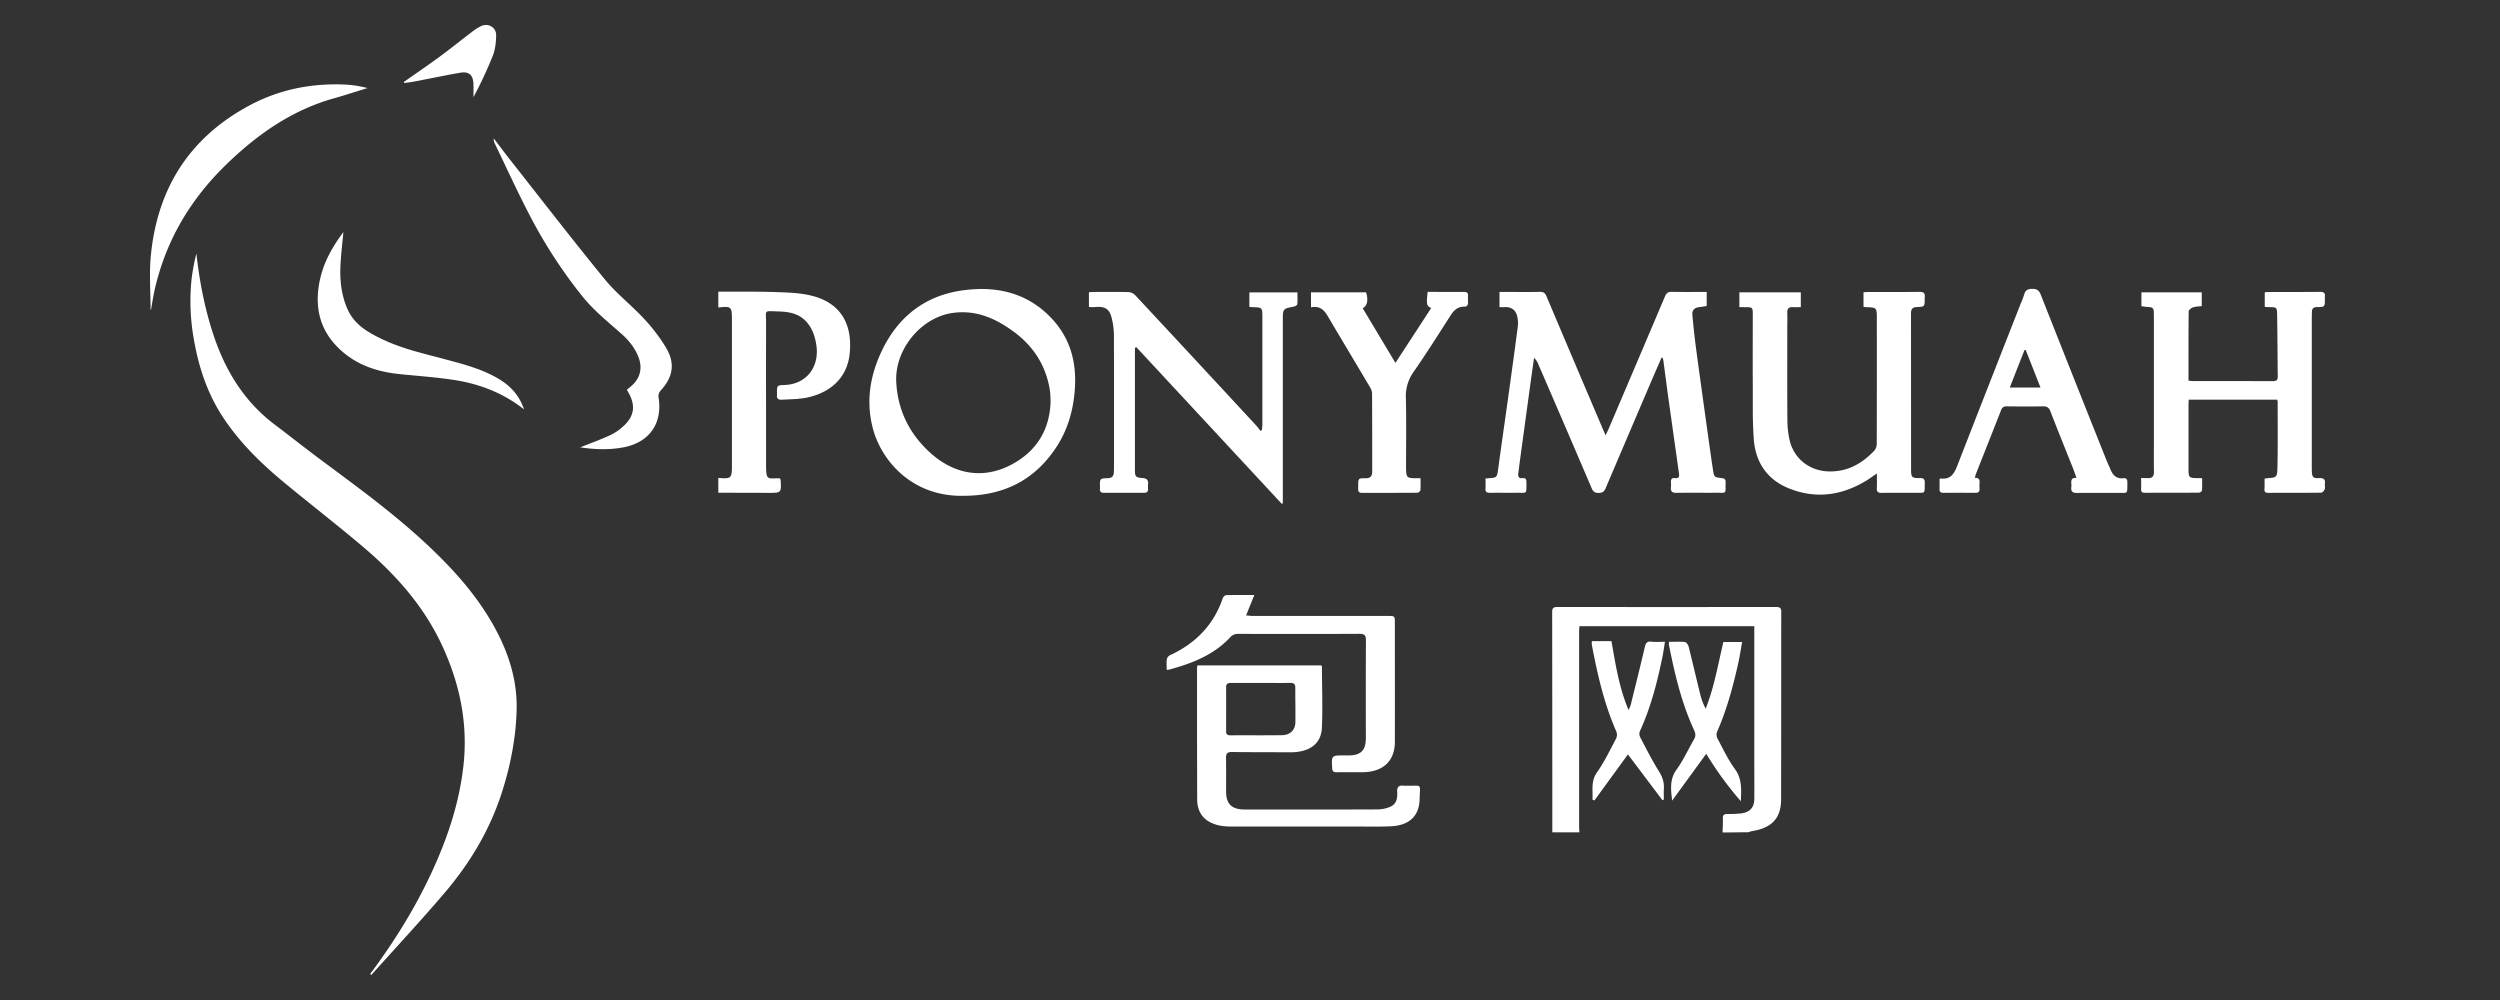 <svg width="100" height="40" viewBox="0 0 100 40" xmlns="http://www.w3.org/2000/svg">
    <rect x="0" y="0" width="100" height="40" fill="#333333" stroke="none"/>
    <g fill="none" fill-rule="evenodd">
        <g fill="#FFF">
            <path d="M71.037 24.279c.161 0 .213.043.213.195-.004 2.499 0 5-.006 7.498-.003.767-.377 1.15-1.182 1.277a.62.62 0 0 0-.12.04l-1.04.011c.005-.189.018-.378.013-.57-.004-.121.043-.169.173-.169.18.002.36-.005.54-.023.355-.037.541-.231.544-.569.005-.488 0-.975 0-1.463v-5.459h-6.995c-.004.073-.012.139-.012.204v7.861c0 .06.008.122.012.182h-1.084c0-2.94-.002-5.88-.006-8.82 0-.153.053-.195.213-.195 2.913.004 5.825.004 8.737 0zM52.85 26.615c.014.022.027.033.027.044.003.813.032 1.625 0 2.438-.026.664-.504 1.002-1.29.995-.765-.006-1.531 0-2.298-.012-.192-.003-.252.058-.248.233.009.46 0 .921.004 1.382.007.477.24.686.755.686 1.763 0 3.525.004 5.29-.004.18 0 .357-.037.521-.106.26-.113.29-.359.277-.594-.012-.197.064-.276.27-.248a.77.77 0 0 0 .087 0c.664.018.555-.125.539.547-.016.671-.424 1.043-1.146 1.075-.468.022-.939.01-1.408.01h-4.92a2.609 2.609 0 0 1-.496-.033c-.604-.118-.925-.476-.927-1.056l-.006-2.601v-2.602c-.003-.047.007-.093.014-.154h4.955zm14.546-.934c.057.006.13.11.148.179.167.663.32 1.33.486 1.992.046.171.113.338.198.495.342-.865.492-1.768.707-2.666h.75c-.052.29-.093.567-.154.841-.209.94-.46 1.87-.852 2.76a.335.335 0 0 0 .022.26c.22.412.418.84.694 1.217.285.39.26.798.239 1.29-.518-.595-.981-1.23-1.384-1.898l-1.364 1.873c-.05-.438-.109-.845.174-1.237.274-.378.466-.808.7-1.212.073-.124.068-.23.008-.36-.51-1.098-.778-2.26-1.013-3.43a.449.449 0 0 1 .01-.112c.217 0 .426-.013.631.008zm-2.938-.036c.162.907.296 1.83.683 2.755a1.52 1.52 0 0 0 .087-.2c.19-.77.382-1.538.563-2.308.035-.149.07-.25.27-.225.163.02.33.004.537.004-.036.22-.062.424-.104.624-.21 1.009-.462 2.006-.9 2.955a.307.307 0 0 0 .016.244c.242.461.477.927.754 1.37.142.228.21.45.19.708-.01.135 0 .27 0 .407l-.056.03-1.381-1.833-1.341 1.843-.078-.036c.026-.363-.073-.724.177-1.083.3-.425.526-.9.77-1.36a.36.36 0 0 0 .007-.282c-.49-1.113-.752-2.281-.978-3.458a.899.899 0 0 1 0-.155h.784zm-14.285-1.844c-.114.285-.217.537-.33.817.106.007.202.02.298.02h5.355c.298 0 .298 0 .298.271 0 1.592.005 3.183 0 4.775-.003.76-.477 1.196-1.283 1.204-.347.003-.694-.004-1.041.002-.13.003-.176-.037-.183-.162-.027-.479-.032-.51.402-.513h.317c.39-.014.584-.177.62-.541.016-.163.007-.325.007-.488 0-1.192-.003-2.384.004-3.577 0-.189-.048-.257-.264-.256-1.612.008-3.223.006-4.834.002a.405.405 0 0 0-.333.14c-.653.701-1.526 1.045-2.453 1.293a.43.43 0 0 1-.085.004c0-.146-.013-.288.006-.427a.247.247 0 0 1 .13-.159c1.047-.482 1.754-1.236 2.107-2.28.017-.05.087-.118.134-.12.36-.01.72-.005 1.128-.005zm1.434 3.516c-.389.005-.78 0-1.17 0-.397 0-.795.004-1.192 0-.134 0-.202.037-.2.172.002.59 0 1.179 0 1.768 0 .109.042.157.167.156.687-.004 1.374.004 2.06-.005.333-.005.538-.204.543-.52.008-.46-.005-.921-.003-1.382 0-.137-.053-.192-.205-.19z" fill-rule="nonzero"/>
            <path d="M7.855 10.141c.125 1.119.336 2.212.69 3.275.474 1.421 1.227 2.646 2.43 3.557.642.486 1.274.986 1.92 1.466 1.488 1.105 2.985 2.198 4.333 3.482 1.06 1.009 2.014 2.103 2.687 3.424.486.953.776 1.965.75 3.037-.026 1.13-.244 2.235-.589 3.312-.485 1.518-1.292 2.853-2.315 4.048-.946 1.107-1.938 2.174-2.909 3.258l-.045-.043c1.09-1.457 2.028-3.005 2.737-4.69.495-1.174.857-2.387.996-3.66.185-1.692-.157-3.29-.869-4.817-.735-1.571-1.861-2.827-3.162-3.928-1.03-.872-2.099-1.698-3.139-2.558-.922-.762-1.774-1.593-2.442-2.603-.643-.972-.993-2.052-1.185-3.194a8.52 8.52 0 0 1-.075-2.384c.043-.33.105-.658.187-.982zm37.273 1.542c.1.004.195.044.269.113a1599.26 1599.26 0 0 1 4.888 5.265c.046.055.088.113.127.173l.063-.029c.007-.079.02-.158.02-.238V12.71c0-.414 0-.414-.406-.424-.032 0-.064-.006-.114-.01v-.581h1.922c0 .154.01.317-.006.475-.003.037-.086.084-.138.094-.404.077-.437.08-.44.453v7.41l-.039.029-5.82-6.269-.057.028v4.847c0 .306.018.336.306.36.167.013.238.079.219.246a1.08 1.08 0 0 0 0 .178c.006.115-.04.168-.159.167a147.76 147.76 0 0 0-1.605 0c-.117 0-.17-.047-.16-.165v-.079c-.003-.327-.004-.333.31-.341.162-.004.24-.075.246-.234.003-.06.006-.12.006-.178 0-1.776.003-3.552-.003-5.327-.004-.21-.03-.42-.079-.625-.09-.402-.256-.515-.67-.484-.046.004-.091.006-.137.006-.032 0-.064-.004-.114-.008v-.588c.057-.004.12-.011.182-.011.463 0 .926-.007 1.389.004zm-3.082 1.033c.77.807 1.03 1.788.945 2.888-.062.796-.269 1.543-.696 2.218-.869 1.367-2.126 2.007-3.745 2.01-2.08.046-3.302-1.423-3.635-2.694-.285-1.085-.113-2.12.36-3.109.66-1.382 1.749-2.216 3.255-2.417 1.326-.178 2.544.088 3.516 1.104zm34.727-1.042c.177-.003.238.057.215.225a.267.267 0 0 0 0 .04c0 .322 0 .333-.313.343-.183.007-.235.088-.235.256l.003 6.24c0 .316.033.353.352.344.163-.004.2.06.196.207-.008.405.027.386-.29.383h-.087c-.45.003-.9-.004-1.35.003-.145.002-.2-.045-.191-.194.01-.175.002-.351.002-.583-.164.113-.274.194-.388.266-.987.614-2.035.766-3.12.336-.866-.344-1.346-1.035-1.415-1.966a17.28 17.28 0 0 1-.04-1.156l-.001-1.158c-.006-.885 0-1.77 0-2.655 0-.288 0-.314-.235-.318l-.301-.001v-.594h2.457v.594c-.11 0-.213.006-.315 0-.172-.012-.235.067-.226.235.008.198 0 .397 0 .595 0 1.228-.005 2.456.004 3.684 0 .264.029.526.084.783.168.766.807 1.258 1.581 1.274.74.015 1.318-.31 1.81-.829a.416.416 0 0 0 .1-.262c.005-1.677.006-3.354.003-5.032 0-.432-.007-.432-.425-.448-.032 0-.063-.006-.108-.012v-.582c.065-.005.121-.013.178-.013.685 0 1.37.005 2.055-.005zm4.52-.12c.192.001.271.065.339.238.869 2.201 1.742 4.4 2.62 6.599.056.14.122.277.18.416.095.223.25.35.502.323.12-.014.16.042.16.158-.004.473.028.431-.308.426h-.084c-.535.005-1.07-.006-1.605.005-.185.003-.27-.051-.243-.245a.525.525 0 0 0 0-.119c-.013-.138.002-.256.207-.24-.057-.155-.104-.29-.156-.422-.296-.745-.6-1.488-.888-2.237-.06-.158-.143-.205-.302-.202-.482.009-.965.006-1.448 0-.114 0-.178.036-.221.146-.336.857-.676 1.713-1.014 2.57a1.44 1.44 0 0 0-.038.146c.174-.012.198.084.188.212a1.619 1.619 0 0 0 0 .218c.006.114-.04.168-.157.167-.43-.003-.86-.003-1.292 0-.104 0-.156-.036-.152-.15.006-.137 0-.274 0-.396.034-.02.046-.032.056-.03.388.054.533-.196.654-.507.842-2.163 1.688-4.324 2.537-6.484.051-.114.096-.23.134-.35.047-.18.14-.243.33-.242zm-14.424.12c.462.01.924.003 1.399.003v.563c-.098.015-.196.034-.3.045-.187.02-.29.123-.273.314.039.42.082.838.136 1.255.12.907.247 1.813.373 2.718.103.737.203 1.474.313 2.208.046.31.056.312.364.345.108.012.146.058.144.165l-.002.091v.195c-.006.157-.046.136-.305.134h-.085c-.522.005-1.044-.006-1.566.004-.183.004-.25-.061-.229-.237a1 1 0 0 0 0-.178c-.007-.12.027-.195.164-.175.153.023.176-.062.157-.189l-.416-2.951c-.071-.515-.137-1.03-.206-1.545a.988.988 0 0 0-.034-.128l-.04-.01c-.174.402-.35.805-.522 1.208-.574 1.342-1.147 2.685-1.719 4.028-.06.141-.14.178-.281.18-.141.002-.217-.05-.274-.187-.708-1.657-1.42-3.312-2.137-4.965a.695.695 0 0 0-.168-.252c-.054.381-.108.762-.16 1.143l-.379 2.777c-.032.234-.062.47-.092.705-.016.128.024.207.17.188.12-.015.158.044.156.159v.183c-.002.302-.027.237-.392.242-.359.005-.717-.003-1.076.002-.125 0-.179-.04-.17-.172.01-.132 0-.26 0-.396.052-.007.083-.014.114-.016.345-.017.348-.03.396-.382.12-.9.252-1.798.377-2.698.137-.984.274-1.968.402-2.953a1.194 1.194 0 0 0-.033-.493c-.073-.232-.26-.335-.505-.317-.058.005-.118 0-.19 0v-.607h.365c.417 0 .835.006 1.252-.003.139-.003.207.043.261.172.743 1.757 1.488 3.513 2.236 5.267.035.082.072.163.131.296.055-.116.089-.182.118-.25.753-1.766 1.505-3.533 2.255-5.3.058-.136.123-.19.271-.186zm-9.386.002c.359 0 .718.004 1.076 0 .118 0 .17.04.162.159a2 2 0 0 0 0 .237c.007.115-.02.195-.156.194-.258-.002-.413.15-.545.357-.487.757-.966 1.52-1.48 2.258a1.663 1.663 0 0 0-.305 1.046c.022.897.007 1.795.007 2.694v.158c.01.311.046.346.358.35h.221c0 .172.009.328-.006.483-.004.04-.083.097-.129.098-.736.006-1.473.003-2.21.005-.11 0-.154-.052-.148-.159v-.119c0-.304 0-.31.3-.307.185 0 .26-.082.26-.262 0-1.042 0-2.085-.005-3.13a.498.498 0 0 0-.076-.237c-.564-.957-1.139-1.908-1.702-2.864-.151-.257-.34-.414-.665-.343v-.6h2.202c.097.298.051.554-.136.631l1.311 2.191 1.432-2.196c-.185-.075-.2-.15-.143-.644h.377zm-26.44.008c.491.017.997.031 1.468.156 1.176.312 1.59 1.195 1.476 2.308-.11 1.062-.9 1.625-1.836 1.78l-.29.032-.586.028c-.139.01-.212-.042-.196-.192v-.06c-.002-.324-.002-.324.318-.337.87-.036 1.405-.737 1.25-1.638-.057-.337-.166-.649-.404-.904-.308-.332-.718-.39-1.13-.4-.576-.014-.47-.076-.47.454-.005 1.875 0 3.75 0 5.626v.04c0 .638.043.562.509.554.02.003.038.009.056.018a.218.218 0 0 1 .018.055c.027.51.027.51-.475.51l-2.018-.005v-.594c.477.045.538.021.544-.403v-5.93c0-.519-.024-.54-.544-.482v-.634c.77.004 1.54-.009 2.31.018zm61.764-.01c.149 0 .205.05.188.194a.669.669 0 0 0 0 .08c0 .328 0 .334-.313.336-.144 0-.204.06-.206.198l-.005.237v5.943c0 .06 0 .12.002.179.01.245.049.295.292.283.178-.009.254.046.231.23-.01.072.016.153-.008.216-.022.057-.09.136-.138.137-.71.009-1.422.005-2.133.007-.095 0-.145-.033-.14-.14.01-.138.005-.276.005-.424a.61.61 0 0 1 .083-.02c.394-.027.423-.026.432-.418.02-.884.009-1.77.01-2.655a.307.307 0 0 0-.024-.07h-3.532c-.003.057-.01.118-.01.182v2.595c0 .34.02.356.356.361h.188c0 .173.007.336-.006.496-.002.033-.078.085-.121.085-.725.006-1.449.004-2.173.005-.095 0-.144-.034-.14-.14.005-.137 0-.277 0-.447.092 0 .173-.004.254 0 .183.014.262-.064.259-.253-.007-.43-.002-.858-.002-1.288V12.73c0-.086-.003-.171-.004-.257 0-.13-.064-.19-.195-.19-.1-.007-.2-.019-.3-.035v-.555h2.413v.551c-.113.015-.238.013-.352.052-.07.023-.17.105-.171.162-.01.917-.007 1.834-.007 2.768.067.007.123.017.179.017 1.063 0 2.127 0 3.19.003.136 0 .203-.03.201-.184-.01-.825-.01-1.65-.025-2.475-.006-.298-.02-.297-.313-.301-.057 0-.115-.007-.182-.011v-.584c.061-.004.112-.012.162-.012.685 0 1.37.003 2.055-.004zm-54.739.85c-1.257.198-2.286 1.479-2.218 2.76.057 1.058.465 1.946 1.209 2.685 1.044 1.036 2.306 1.248 3.511.554.93-.538 1.418-1.365 1.454-2.455-.007-.138-.004-.277-.023-.414-.144-1-.647-1.792-1.44-2.377-.736-.544-1.54-.902-2.493-.753zM19.752 5.54c.213.277.423.56.64.836 1.264 1.604 2.511 3.222 3.804 4.802.467.57 1.063 1.03 1.566 1.574.332.352.627.739.878 1.154.38.642.28 1.178-.223 1.727a.325.325 0 0 0-.078.238c.176 1.057-.356 1.825-1.403 2.023-.592.112-1.181.082-1.727 0 .38-.153.803-.304 1.209-.491.2-.097.383-.226.543-.38.413-.39.463-.802.187-1.302a8.087 8.087 0 0 0-.074-.13l.152-.127c.383-.317.492-.737.304-1.202-.145-.362-.387-.658-.674-.911l-.551-.482c-.367-.323-.724-.656-1.032-1.043a19.642 19.642 0 0 1-2.015-3.08c-.521-.988-.984-2.006-1.47-3.012a.345.345 0 0 1-.036-.194zm-6.016 3.743c-.042.452-.092.863-.115 1.275-.035.624.025 1.238.283 1.816.272.61.806.916 1.364 1.185.827.4 1.722.592 2.6.829.68.182 1.36.363 1.981.71.506.282.905.662 1.112 1.276-.121-.089-.21-.159-.302-.221-.74-.508-1.569-.805-2.441-.946-.75-.12-1.512-.166-2.268-.247-.812-.086-1.572-.323-2.21-.857-.936-.783-1.202-1.797-.93-2.968.156-.677.49-1.27.926-1.852zm67.292 4.718-.05.004-.587 1.495h1.228l-.59-1.5zM13.822 3.384c.296.016.59.063.877.138l-.88.275c-.146.045-.293.088-.441.13-1.732.483-3.145 1.486-4.414 2.739C7.561 8.053 6.611 9.69 6.178 11.63c-.056.25-.091.503-.137.755l-.018.003c0-.717-.058-1.44.01-2.151.258-2.705 1.553-4.737 3.943-6.018 1.2-.644 2.492-.898 3.846-.835zm6.024-1.975c-.004.272-.033.56-.13.81-.228.57-.488 1.127-.778 1.668 0-.176.005-.351 0-.526-.014-.36-.18-.513-.529-.452-.6.104-1.198.23-1.797.345-.146.028-.294.045-.44.068-.007-.015-.012-.03-.017-.044.48-.338.964-.667 1.437-1.014.43-.317.848-.655 1.275-.978a1.95 1.95 0 0 1 .394-.25c.28-.119.59.067.585.373z"/>
        </g>
        <path d="M0 0h100v40H0z"/>
    </g>
</svg>
